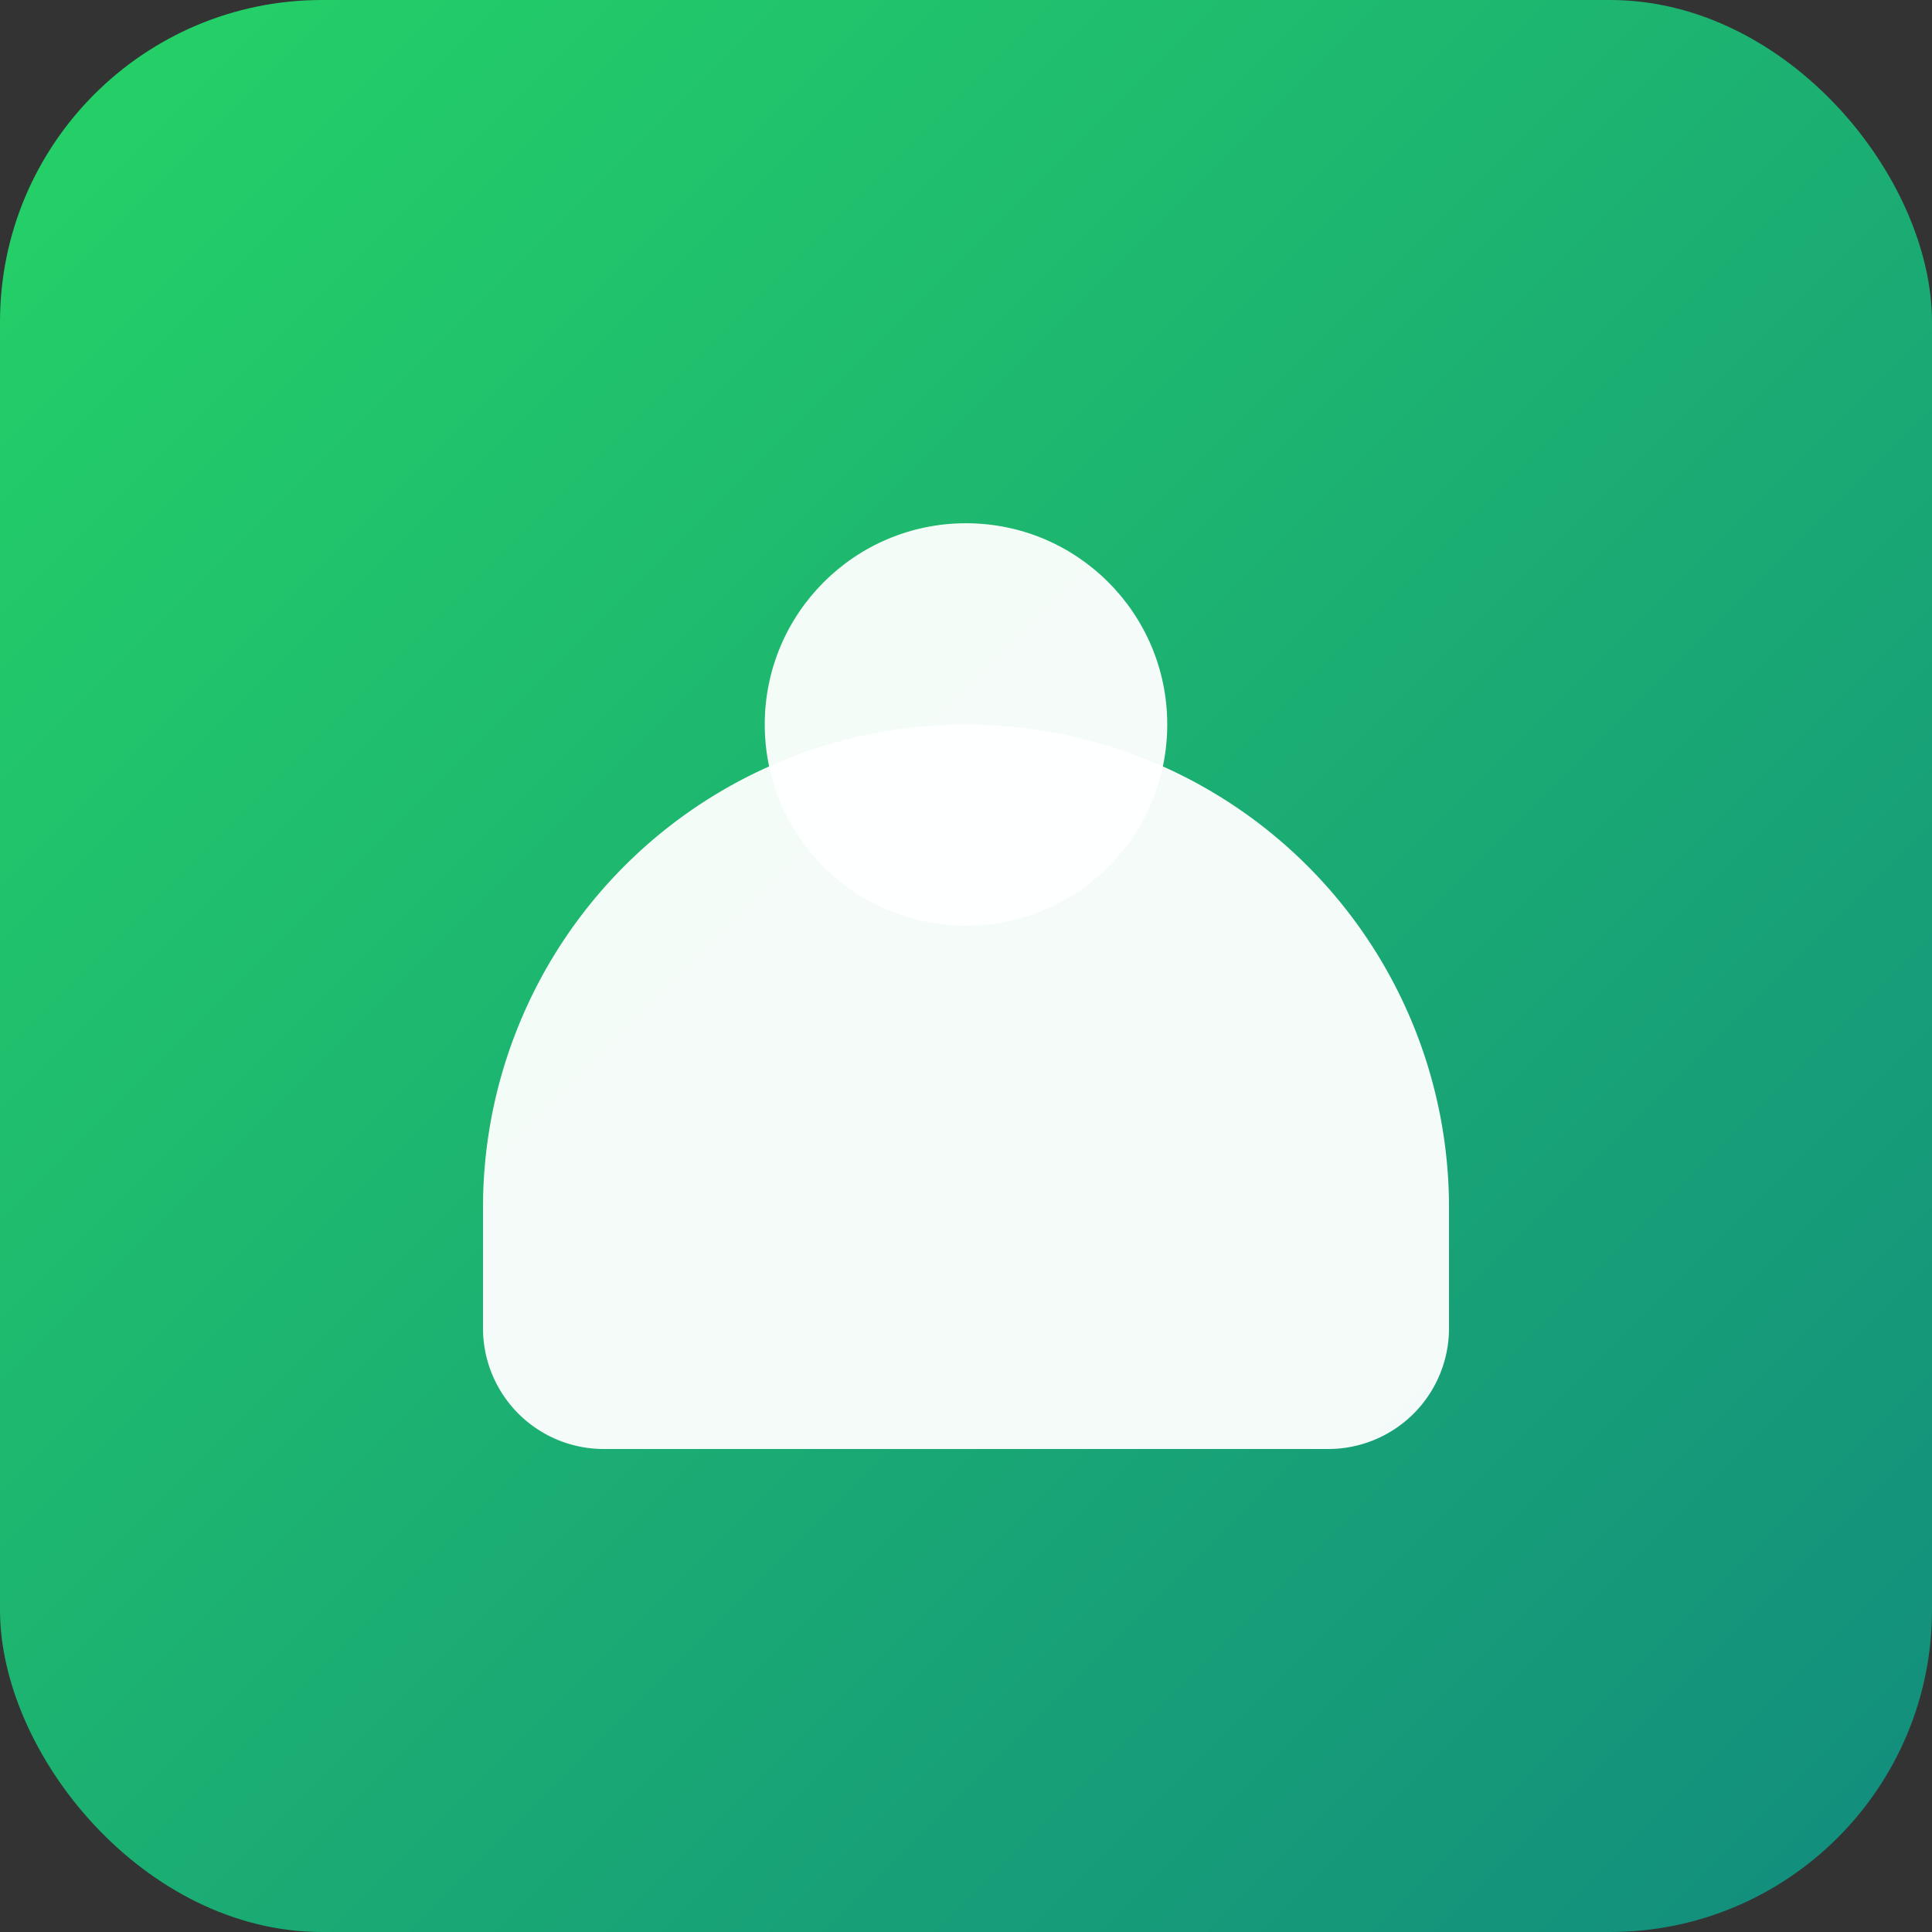 <svg xmlns="http://www.w3.org/2000/svg" width="96" height="96" viewBox="0 0 96 96" role="img" aria-label="WA Bot">
  <rect x="0" y="0" width="96" height="96" fill="#333333" stroke="none"/>
  <defs>
    <linearGradient id="g" x1="0" y1="0" x2="1" y2="1">
      <stop offset="0%" stop-color="#25D366"/>
      <stop offset="100%" stop-color="#128C7E"/>
    </linearGradient>
  </defs>
  <rect width="96" height="96" rx="16" fill="url(#g)"/>
  <g fill="#ffffff">
    <circle cx="48" cy="36" r="10" opacity="0.95"/>
    <path d="M24 60a24 24 0 0 1 48 0v6a6 6 0 0 1-6 6H30a6 6 0 0 1-6-6v-6z" opacity="0.95"/>
  </g>
</svg>